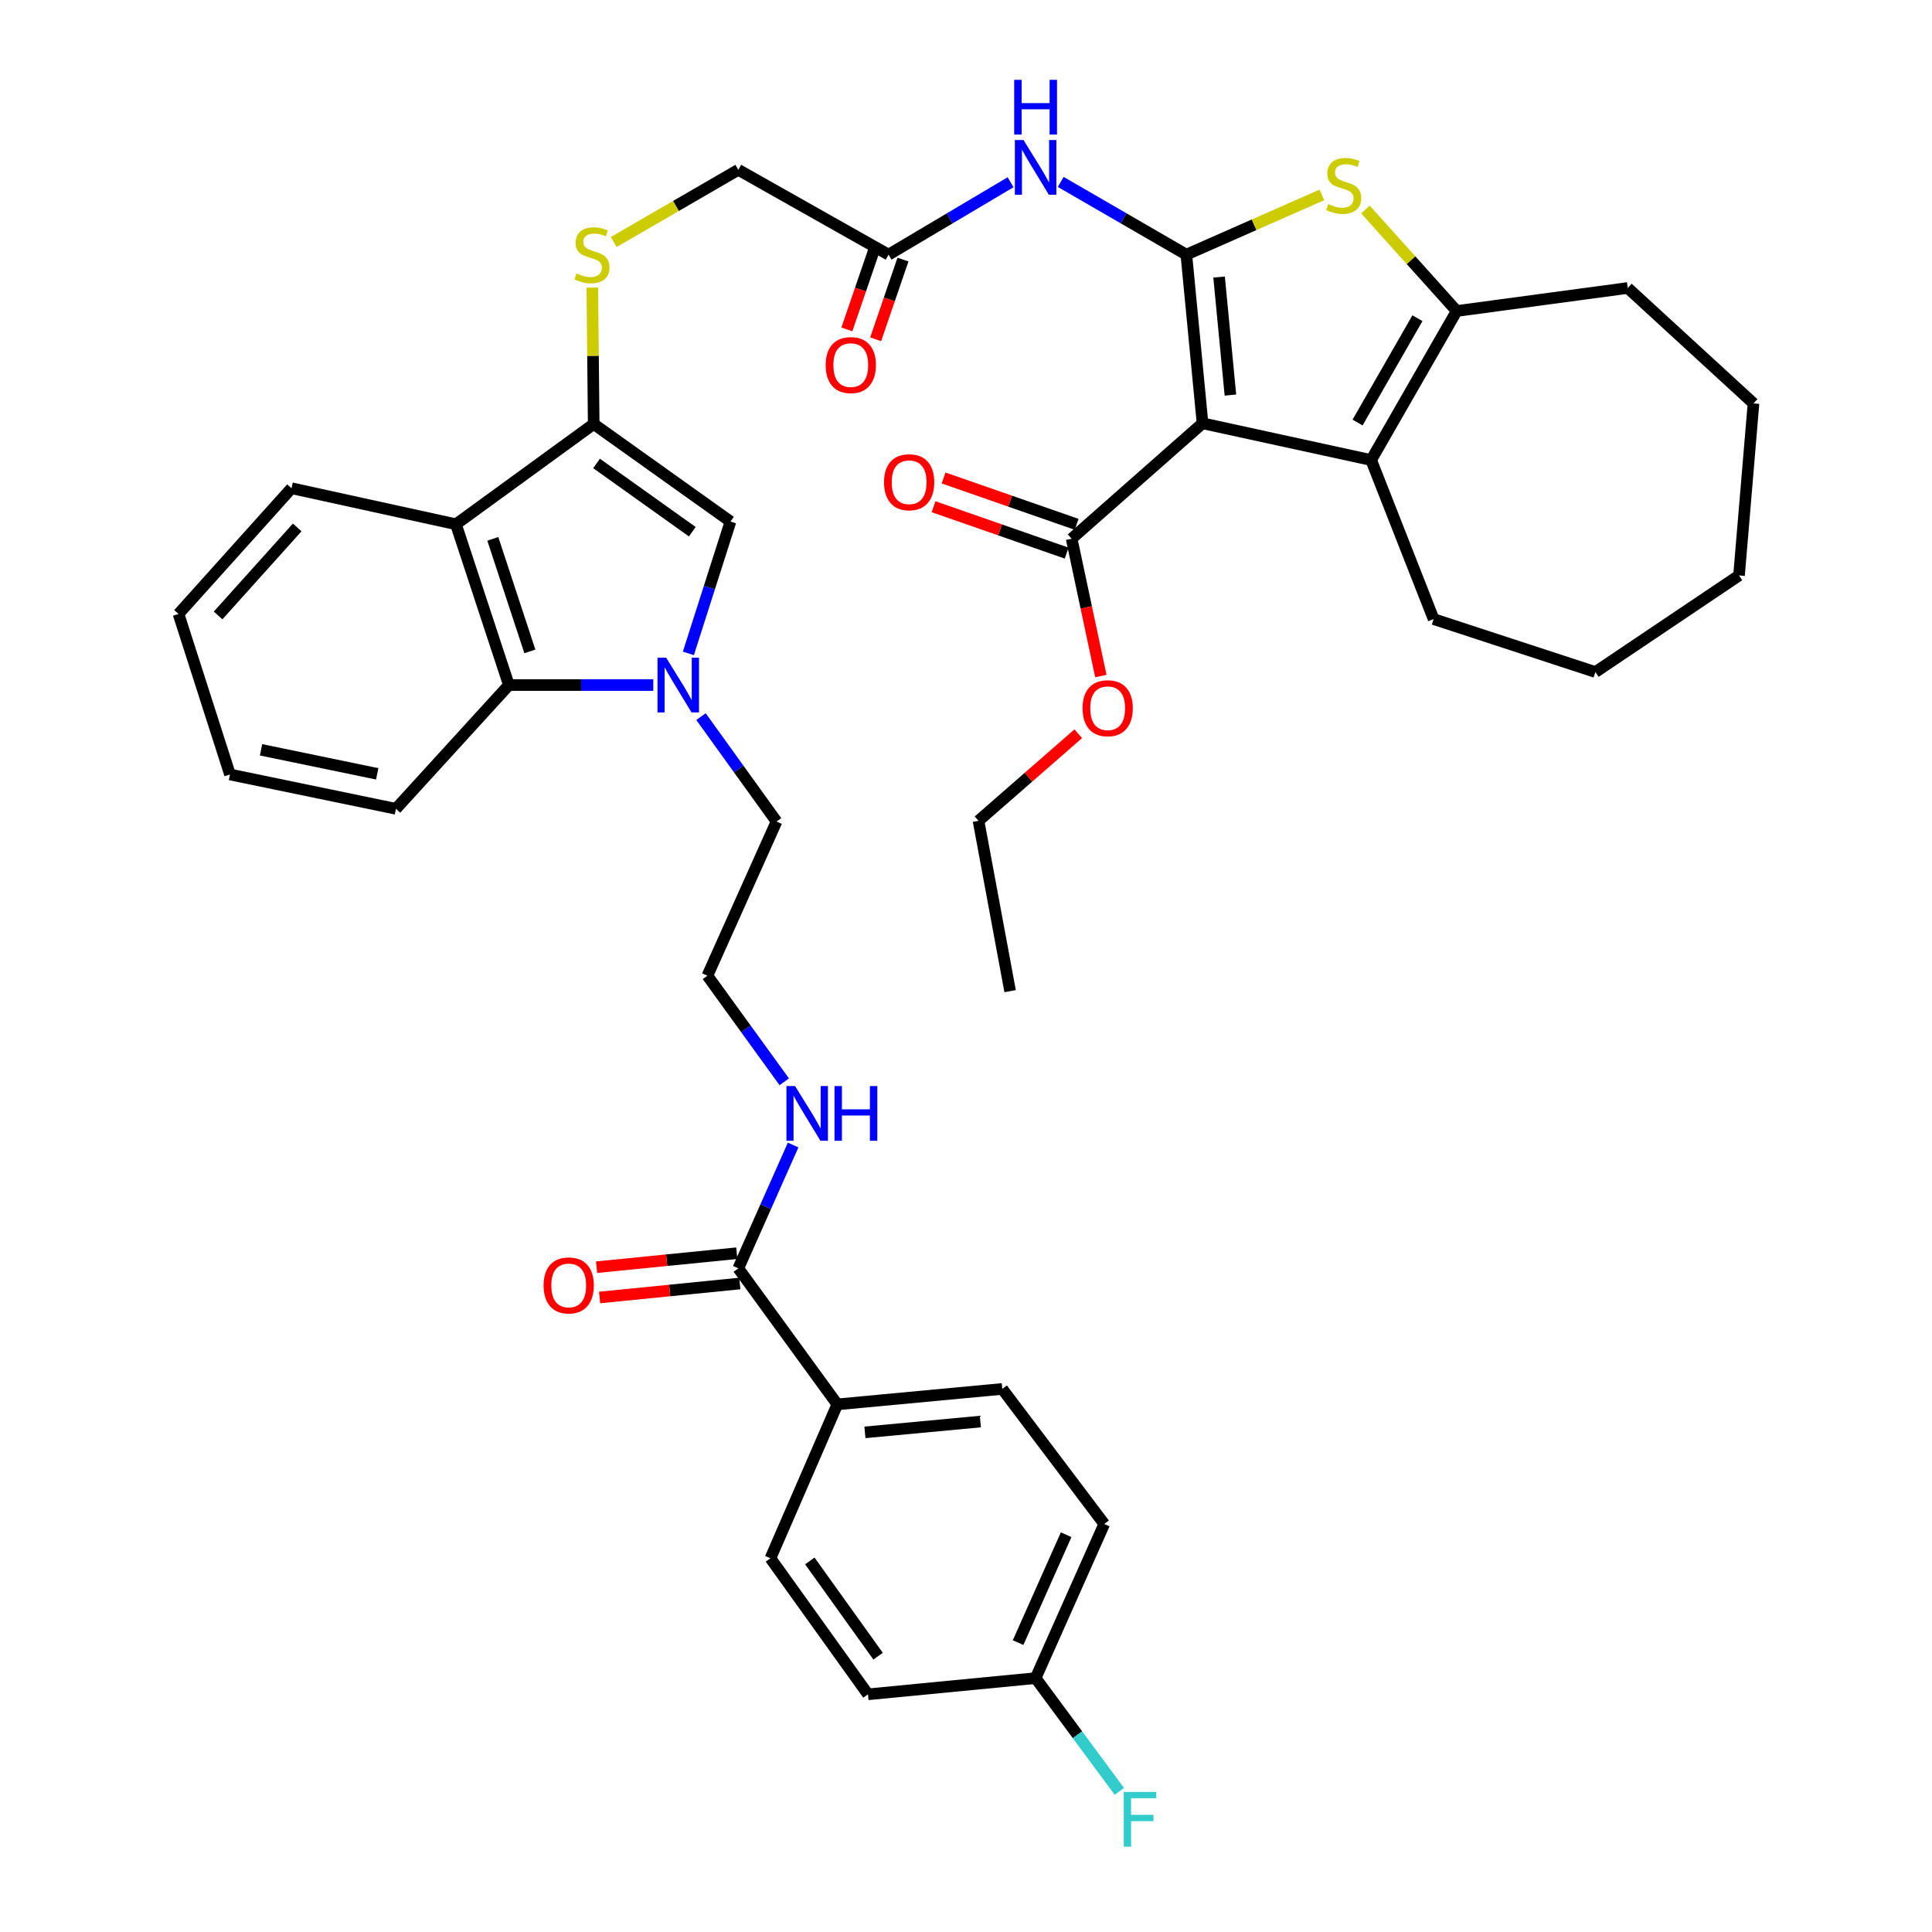 <?xml version='1.0' encoding='iso-8859-1'?>
<svg version='1.1' baseProfile='full'
              xmlns='http://www.w3.org/2000/svg'
                      xmlns:rdkit='http://www.rdkit.org/xml'
                      xmlns:xlink='http://www.w3.org/1999/xlink'
                  xml:space='preserve'
width='1000px' height='1000px' viewBox='0 0 1000 1000'>
<!-- END OF HEADER -->
<rect style='opacity:1.0;fill:#FFFFFF;stroke:none' width='1000' height='1000' x='0' y='0'> </rect>
<path class='bond-0' d='M 614.05,131.8 L 622.429,219.094' style='fill:none;fill-rule:evenodd;stroke:#000000;stroke-width:6px;stroke-linecap:butt;stroke-linejoin:miter;stroke-opacity:1' />
<path class='bond-0' d='M 630.995,143.389 L 636.861,204.494' style='fill:none;fill-rule:evenodd;stroke:#000000;stroke-width:6px;stroke-linecap:butt;stroke-linejoin:miter;stroke-opacity:1' />
<path class='bond-1' d='M 614.05,131.8 L 649.12,116.343' style='fill:none;fill-rule:evenodd;stroke:#000000;stroke-width:6px;stroke-linecap:butt;stroke-linejoin:miter;stroke-opacity:1' />
<path class='bond-1' d='M 649.12,116.343 L 684.19,100.885' style='fill:none;fill-rule:evenodd;stroke:#CCCC00;stroke-width:6px;stroke-linecap:butt;stroke-linejoin:miter;stroke-opacity:1' />
<path class='bond-8' d='M 614.05,131.8 L 581.537,112.98' style='fill:none;fill-rule:evenodd;stroke:#000000;stroke-width:6px;stroke-linecap:butt;stroke-linejoin:miter;stroke-opacity:1' />
<path class='bond-8' d='M 581.537,112.98 L 549.023,94.16' style='fill:none;fill-rule:evenodd;stroke:#0000FF;stroke-width:6px;stroke-linecap:butt;stroke-linejoin:miter;stroke-opacity:1' />
<path class='bond-2' d='M 622.429,219.094 L 709.705,238.12' style='fill:none;fill-rule:evenodd;stroke:#000000;stroke-width:6px;stroke-linecap:butt;stroke-linejoin:miter;stroke-opacity:1' />
<path class='bond-10' d='M 622.429,219.094 L 554.679,278.842' style='fill:none;fill-rule:evenodd;stroke:#000000;stroke-width:6px;stroke-linecap:butt;stroke-linejoin:miter;stroke-opacity:1' />
<path class='bond-5' d='M 706.762,108.44 L 730.368,134.707' style='fill:none;fill-rule:evenodd;stroke:#CCCC00;stroke-width:6px;stroke-linecap:butt;stroke-linejoin:miter;stroke-opacity:1' />
<path class='bond-5' d='M 730.368,134.707 L 753.973,160.974' style='fill:none;fill-rule:evenodd;stroke:#000000;stroke-width:6px;stroke-linecap:butt;stroke-linejoin:miter;stroke-opacity:1' />
<path class='bond-25' d='M 709.705,238.12 L 742.04,320.44' style='fill:none;fill-rule:evenodd;stroke:#000000;stroke-width:6px;stroke-linecap:butt;stroke-linejoin:miter;stroke-opacity:1' />
<path class='bond-40' d='M 709.705,238.12 L 753.973,160.974' style='fill:none;fill-rule:evenodd;stroke:#000000;stroke-width:6px;stroke-linecap:butt;stroke-linejoin:miter;stroke-opacity:1' />
<path class='bond-40' d='M 702.676,218.704 L 733.664,164.702' style='fill:none;fill-rule:evenodd;stroke:#000000;stroke-width:6px;stroke-linecap:butt;stroke-linejoin:miter;stroke-opacity:1' />
<path class='bond-3' d='M 356.299,338.197 L 367.198,304.076' style='fill:none;fill-rule:evenodd;stroke:#0000FF;stroke-width:6px;stroke-linecap:butt;stroke-linejoin:miter;stroke-opacity:1' />
<path class='bond-3' d='M 367.198,304.076 L 378.096,269.955' style='fill:none;fill-rule:evenodd;stroke:#000000;stroke-width:6px;stroke-linecap:butt;stroke-linejoin:miter;stroke-opacity:1' />
<path class='bond-22' d='M 362.829,370.914 L 382.379,398.066' style='fill:none;fill-rule:evenodd;stroke:#0000FF;stroke-width:6px;stroke-linecap:butt;stroke-linejoin:miter;stroke-opacity:1' />
<path class='bond-22' d='M 382.379,398.066 L 401.929,425.218' style='fill:none;fill-rule:evenodd;stroke:#000000;stroke-width:6px;stroke-linecap:butt;stroke-linejoin:miter;stroke-opacity:1' />
<path class='bond-42' d='M 338.136,354.578 L 300.767,354.578' style='fill:none;fill-rule:evenodd;stroke:#0000FF;stroke-width:6px;stroke-linecap:butt;stroke-linejoin:miter;stroke-opacity:1' />
<path class='bond-42' d='M 300.767,354.578 L 263.398,354.578' style='fill:none;fill-rule:evenodd;stroke:#000000;stroke-width:6px;stroke-linecap:butt;stroke-linejoin:miter;stroke-opacity:1' />
<path class='bond-4' d='M 307.298,219.47 L 306.939,184.171' style='fill:none;fill-rule:evenodd;stroke:#000000;stroke-width:6px;stroke-linecap:butt;stroke-linejoin:miter;stroke-opacity:1' />
<path class='bond-4' d='M 306.939,184.171 L 306.579,148.872' style='fill:none;fill-rule:evenodd;stroke:#CCCC00;stroke-width:6px;stroke-linecap:butt;stroke-linejoin:miter;stroke-opacity:1' />
<path class='bond-6' d='M 307.298,219.47 L 378.096,269.955' style='fill:none;fill-rule:evenodd;stroke:#000000;stroke-width:6px;stroke-linecap:butt;stroke-linejoin:miter;stroke-opacity:1' />
<path class='bond-6' d='M 308.768,239.875 L 358.326,275.214' style='fill:none;fill-rule:evenodd;stroke:#000000;stroke-width:6px;stroke-linecap:butt;stroke-linejoin:miter;stroke-opacity:1' />
<path class='bond-7' d='M 307.298,219.47 L 235.993,271.356' style='fill:none;fill-rule:evenodd;stroke:#000000;stroke-width:6px;stroke-linecap:butt;stroke-linejoin:miter;stroke-opacity:1' />
<path class='bond-28' d='M 753.973,160.974 L 842.519,149.058' style='fill:none;fill-rule:evenodd;stroke:#000000;stroke-width:6px;stroke-linecap:butt;stroke-linejoin:miter;stroke-opacity:1' />
<path class='bond-9' d='M 235.993,271.356 L 263.398,354.578' style='fill:none;fill-rule:evenodd;stroke:#000000;stroke-width:6px;stroke-linecap:butt;stroke-linejoin:miter;stroke-opacity:1' />
<path class='bond-9' d='M 255.073,278.91 L 274.256,337.165' style='fill:none;fill-rule:evenodd;stroke:#000000;stroke-width:6px;stroke-linecap:butt;stroke-linejoin:miter;stroke-opacity:1' />
<path class='bond-30' d='M 235.993,271.356 L 150.88,252.706' style='fill:none;fill-rule:evenodd;stroke:#000000;stroke-width:6px;stroke-linecap:butt;stroke-linejoin:miter;stroke-opacity:1' />
<path class='bond-13' d='M 523.077,94.325 L 491.497,113.063' style='fill:none;fill-rule:evenodd;stroke:#0000FF;stroke-width:6px;stroke-linecap:butt;stroke-linejoin:miter;stroke-opacity:1' />
<path class='bond-13' d='M 491.497,113.063 L 459.917,131.8' style='fill:none;fill-rule:evenodd;stroke:#000000;stroke-width:6px;stroke-linecap:butt;stroke-linejoin:miter;stroke-opacity:1' />
<path class='bond-32' d='M 263.398,354.578 L 204.937,418.634' style='fill:none;fill-rule:evenodd;stroke:#000000;stroke-width:6px;stroke-linecap:butt;stroke-linejoin:miter;stroke-opacity:1' />
<path class='bond-15' d='M 557.272,271.401 L 522.832,259.397' style='fill:none;fill-rule:evenodd;stroke:#000000;stroke-width:6px;stroke-linecap:butt;stroke-linejoin:miter;stroke-opacity:1' />
<path class='bond-15' d='M 522.832,259.397 L 488.393,247.394' style='fill:none;fill-rule:evenodd;stroke:#FF0000;stroke-width:6px;stroke-linecap:butt;stroke-linejoin:miter;stroke-opacity:1' />
<path class='bond-15' d='M 552.085,286.283 L 517.645,274.28' style='fill:none;fill-rule:evenodd;stroke:#000000;stroke-width:6px;stroke-linecap:butt;stroke-linejoin:miter;stroke-opacity:1' />
<path class='bond-15' d='M 517.645,274.28 L 483.206,262.276' style='fill:none;fill-rule:evenodd;stroke:#FF0000;stroke-width:6px;stroke-linecap:butt;stroke-linejoin:miter;stroke-opacity:1' />
<path class='bond-23' d='M 554.679,278.842 L 562.242,314.388' style='fill:none;fill-rule:evenodd;stroke:#000000;stroke-width:6px;stroke-linecap:butt;stroke-linejoin:miter;stroke-opacity:1' />
<path class='bond-23' d='M 562.242,314.388 L 569.805,349.934' style='fill:none;fill-rule:evenodd;stroke:#FF0000;stroke-width:6px;stroke-linecap:butt;stroke-linejoin:miter;stroke-opacity:1' />
<path class='bond-11' d='M 382.141,656.497 L 396.332,624.578' style='fill:none;fill-rule:evenodd;stroke:#000000;stroke-width:6px;stroke-linecap:butt;stroke-linejoin:miter;stroke-opacity:1' />
<path class='bond-11' d='M 396.332,624.578 L 410.523,592.658' style='fill:none;fill-rule:evenodd;stroke:#0000FF;stroke-width:6px;stroke-linecap:butt;stroke-linejoin:miter;stroke-opacity:1' />
<path class='bond-14' d='M 382.141,656.497 L 433.405,726.901' style='fill:none;fill-rule:evenodd;stroke:#000000;stroke-width:6px;stroke-linecap:butt;stroke-linejoin:miter;stroke-opacity:1' />
<path class='bond-16' d='M 381.359,648.656 L 345.074,652.275' style='fill:none;fill-rule:evenodd;stroke:#000000;stroke-width:6px;stroke-linecap:butt;stroke-linejoin:miter;stroke-opacity:1' />
<path class='bond-16' d='M 345.074,652.275 L 308.789,655.895' style='fill:none;fill-rule:evenodd;stroke:#FF0000;stroke-width:6px;stroke-linecap:butt;stroke-linejoin:miter;stroke-opacity:1' />
<path class='bond-16' d='M 382.923,664.338 L 346.638,667.957' style='fill:none;fill-rule:evenodd;stroke:#000000;stroke-width:6px;stroke-linecap:butt;stroke-linejoin:miter;stroke-opacity:1' />
<path class='bond-16' d='M 346.638,667.957 L 310.354,671.577' style='fill:none;fill-rule:evenodd;stroke:#FF0000;stroke-width:6px;stroke-linecap:butt;stroke-linejoin:miter;stroke-opacity:1' />
<path class='bond-12' d='M 317.674,125.269 L 349.907,106.584' style='fill:none;fill-rule:evenodd;stroke:#CCCC00;stroke-width:6px;stroke-linecap:butt;stroke-linejoin:miter;stroke-opacity:1' />
<path class='bond-12' d='M 349.907,106.584 L 382.141,87.9' style='fill:none;fill-rule:evenodd;stroke:#000000;stroke-width:6px;stroke-linecap:butt;stroke-linejoin:miter;stroke-opacity:1' />
<path class='bond-17' d='M 452.462,129.247 L 445.397,149.876' style='fill:none;fill-rule:evenodd;stroke:#000000;stroke-width:6px;stroke-linecap:butt;stroke-linejoin:miter;stroke-opacity:1' />
<path class='bond-17' d='M 445.397,149.876 L 438.332,170.505' style='fill:none;fill-rule:evenodd;stroke:#FF0000;stroke-width:6px;stroke-linecap:butt;stroke-linejoin:miter;stroke-opacity:1' />
<path class='bond-17' d='M 467.372,134.354 L 460.307,154.983' style='fill:none;fill-rule:evenodd;stroke:#000000;stroke-width:6px;stroke-linecap:butt;stroke-linejoin:miter;stroke-opacity:1' />
<path class='bond-17' d='M 460.307,154.983 L 453.242,175.612' style='fill:none;fill-rule:evenodd;stroke:#FF0000;stroke-width:6px;stroke-linecap:butt;stroke-linejoin:miter;stroke-opacity:1' />
<path class='bond-19' d='M 459.917,131.8 L 382.141,87.9' style='fill:none;fill-rule:evenodd;stroke:#000000;stroke-width:6px;stroke-linecap:butt;stroke-linejoin:miter;stroke-opacity:1' />
<path class='bond-20' d='M 433.405,726.901 L 518.772,718.907' style='fill:none;fill-rule:evenodd;stroke:#000000;stroke-width:6px;stroke-linecap:butt;stroke-linejoin:miter;stroke-opacity:1' />
<path class='bond-20' d='M 447.679,741.393 L 507.436,735.797' style='fill:none;fill-rule:evenodd;stroke:#000000;stroke-width:6px;stroke-linecap:butt;stroke-linejoin:miter;stroke-opacity:1' />
<path class='bond-21' d='M 433.405,726.901 L 398.777,806.559' style='fill:none;fill-rule:evenodd;stroke:#000000;stroke-width:6px;stroke-linecap:butt;stroke-linejoin:miter;stroke-opacity:1' />
<path class='bond-18' d='M 405.94,559.944 L 386.042,532.48' style='fill:none;fill-rule:evenodd;stroke:#0000FF;stroke-width:6px;stroke-linecap:butt;stroke-linejoin:miter;stroke-opacity:1' />
<path class='bond-18' d='M 386.042,532.48 L 366.145,505.016' style='fill:none;fill-rule:evenodd;stroke:#000000;stroke-width:6px;stroke-linecap:butt;stroke-linejoin:miter;stroke-opacity:1' />
<path class='bond-26' d='M 518.772,718.907 L 571.559,788.82' style='fill:none;fill-rule:evenodd;stroke:#000000;stroke-width:6px;stroke-linecap:butt;stroke-linejoin:miter;stroke-opacity:1' />
<path class='bond-27' d='M 398.777,806.559 L 449.261,876.98' style='fill:none;fill-rule:evenodd;stroke:#000000;stroke-width:6px;stroke-linecap:butt;stroke-linejoin:miter;stroke-opacity:1' />
<path class='bond-27' d='M 419.158,807.94 L 454.497,857.235' style='fill:none;fill-rule:evenodd;stroke:#000000;stroke-width:6px;stroke-linecap:butt;stroke-linejoin:miter;stroke-opacity:1' />
<path class='bond-31' d='M 401.929,425.218 L 366.145,505.016' style='fill:none;fill-rule:evenodd;stroke:#000000;stroke-width:6px;stroke-linecap:butt;stroke-linejoin:miter;stroke-opacity:1' />
<path class='bond-33' d='M 558.11,379.778 L 532.29,402.314' style='fill:none;fill-rule:evenodd;stroke:#FF0000;stroke-width:6px;stroke-linecap:butt;stroke-linejoin:miter;stroke-opacity:1' />
<path class='bond-33' d='M 532.29,402.314 L 506.47,424.85' style='fill:none;fill-rule:evenodd;stroke:#000000;stroke-width:6px;stroke-linecap:butt;stroke-linejoin:miter;stroke-opacity:1' />
<path class='bond-24' d='M 536.029,868.592 L 449.261,876.98' style='fill:none;fill-rule:evenodd;stroke:#000000;stroke-width:6px;stroke-linecap:butt;stroke-linejoin:miter;stroke-opacity:1' />
<path class='bond-29' d='M 536.029,868.592 L 557.703,897.904' style='fill:none;fill-rule:evenodd;stroke:#000000;stroke-width:6px;stroke-linecap:butt;stroke-linejoin:miter;stroke-opacity:1' />
<path class='bond-29' d='M 557.703,897.904 L 579.376,927.215' style='fill:none;fill-rule:evenodd;stroke:#33CCCC;stroke-width:6px;stroke-linecap:butt;stroke-linejoin:miter;stroke-opacity:1' />
<path class='bond-44' d='M 536.029,868.592 L 571.559,788.82' style='fill:none;fill-rule:evenodd;stroke:#000000;stroke-width:6px;stroke-linecap:butt;stroke-linejoin:miter;stroke-opacity:1' />
<path class='bond-44' d='M 526.962,850.214 L 551.833,794.374' style='fill:none;fill-rule:evenodd;stroke:#000000;stroke-width:6px;stroke-linecap:butt;stroke-linejoin:miter;stroke-opacity:1' />
<path class='bond-34' d='M 742.04,320.44 L 825.778,347.845' style='fill:none;fill-rule:evenodd;stroke:#000000;stroke-width:6px;stroke-linecap:butt;stroke-linejoin:miter;stroke-opacity:1' />
<path class='bond-35' d='M 842.519,149.058 L 907.608,208.806' style='fill:none;fill-rule:evenodd;stroke:#000000;stroke-width:6px;stroke-linecap:butt;stroke-linejoin:miter;stroke-opacity:1' />
<path class='bond-36' d='M 150.88,252.706 L 92.392,317.778' style='fill:none;fill-rule:evenodd;stroke:#000000;stroke-width:6px;stroke-linecap:butt;stroke-linejoin:miter;stroke-opacity:1' />
<path class='bond-36' d='M 153.828,273.002 L 112.887,318.553' style='fill:none;fill-rule:evenodd;stroke:#000000;stroke-width:6px;stroke-linecap:butt;stroke-linejoin:miter;stroke-opacity:1' />
<path class='bond-43' d='M 204.937,418.634 L 119.044,400.869' style='fill:none;fill-rule:evenodd;stroke:#000000;stroke-width:6px;stroke-linecap:butt;stroke-linejoin:miter;stroke-opacity:1' />
<path class='bond-43' d='M 195.245,400.536 L 135.12,388.1' style='fill:none;fill-rule:evenodd;stroke:#000000;stroke-width:6px;stroke-linecap:butt;stroke-linejoin:miter;stroke-opacity:1' />
<path class='bond-38' d='M 506.47,424.85 L 522.835,513.019' style='fill:none;fill-rule:evenodd;stroke:#000000;stroke-width:6px;stroke-linecap:butt;stroke-linejoin:miter;stroke-opacity:1' />
<path class='bond-41' d='M 825.778,347.845 L 900.113,297.859' style='fill:none;fill-rule:evenodd;stroke:#000000;stroke-width:6px;stroke-linecap:butt;stroke-linejoin:miter;stroke-opacity:1' />
<path class='bond-39' d='M 907.608,208.806 L 900.113,297.859' style='fill:none;fill-rule:evenodd;stroke:#000000;stroke-width:6px;stroke-linecap:butt;stroke-linejoin:miter;stroke-opacity:1' />
<path class='bond-37' d='M 92.392,317.778 L 119.044,400.869' style='fill:none;fill-rule:evenodd;stroke:#000000;stroke-width:6px;stroke-linecap:butt;stroke-linejoin:miter;stroke-opacity:1' />
<path  class='atom-2' d='M 687.495 105.623
Q 687.815 105.743, 689.135 106.303
Q 690.455 106.863, 691.895 107.223
Q 693.375 107.543, 694.815 107.543
Q 697.495 107.543, 699.055 106.263
Q 700.615 104.943, 700.615 102.663
Q 700.615 101.103, 699.815 100.143
Q 699.055 99.183, 697.855 98.662
Q 696.655 98.142, 694.655 97.543
Q 692.135 96.782, 690.615 96.062
Q 689.135 95.343, 688.055 93.823
Q 687.015 92.302, 687.015 89.743
Q 687.015 86.183, 689.415 83.983
Q 691.855 81.782, 696.655 81.782
Q 699.935 81.782, 703.655 83.343
L 702.735 86.422
Q 699.335 85.022, 696.775 85.022
Q 694.015 85.022, 692.495 86.183
Q 690.975 87.302, 691.015 89.263
Q 691.015 90.782, 691.775 91.703
Q 692.575 92.623, 693.695 93.142
Q 694.855 93.662, 696.775 94.263
Q 699.335 95.062, 700.855 95.862
Q 702.375 96.662, 703.455 98.302
Q 704.575 99.903, 704.575 102.663
Q 704.575 106.583, 701.935 108.703
Q 699.335 110.783, 694.975 110.783
Q 692.455 110.783, 690.535 110.223
Q 688.655 109.703, 686.415 108.783
L 687.495 105.623
' fill='#CCCC00'/>
<path  class='atom-4' d='M 344.807 340.418
L 354.087 355.418
Q 355.007 356.898, 356.487 359.578
Q 357.967 362.258, 358.047 362.418
L 358.047 340.418
L 361.807 340.418
L 361.807 368.738
L 357.927 368.738
L 347.967 352.338
Q 346.807 350.418, 345.567 348.218
Q 344.367 346.018, 344.007 345.338
L 344.007 368.738
L 340.327 368.738
L 340.327 340.418
L 344.807 340.418
' fill='#0000FF'/>
<path  class='atom-9' d='M 529.769 72.479
L 539.049 87.479
Q 539.969 88.959, 541.449 91.639
Q 542.929 94.319, 543.009 94.479
L 543.009 72.479
L 546.769 72.479
L 546.769 100.799
L 542.889 100.799
L 532.929 84.399
Q 531.769 82.479, 530.529 80.279
Q 529.329 78.079, 528.969 77.399
L 528.969 100.799
L 525.289 100.799
L 525.289 72.479
L 529.769 72.479
' fill='#0000FF'/>
<path  class='atom-9' d='M 524.949 41.327
L 528.789 41.327
L 528.789 53.367
L 543.269 53.367
L 543.269 41.327
L 547.109 41.327
L 547.109 69.647
L 543.269 69.647
L 543.269 56.567
L 528.789 56.567
L 528.789 69.647
L 524.949 69.647
L 524.949 41.327
' fill='#0000FF'/>
<path  class='atom-13' d='M 298.405 141.52
Q 298.725 141.64, 300.045 142.2
Q 301.365 142.76, 302.805 143.12
Q 304.285 143.44, 305.725 143.44
Q 308.405 143.44, 309.965 142.16
Q 311.525 140.84, 311.525 138.56
Q 311.525 137, 310.725 136.04
Q 309.965 135.08, 308.765 134.56
Q 307.565 134.04, 305.565 133.44
Q 303.045 132.68, 301.525 131.96
Q 300.045 131.24, 298.965 129.72
Q 297.925 128.2, 297.925 125.64
Q 297.925 122.08, 300.325 119.88
Q 302.765 117.68, 307.565 117.68
Q 310.845 117.68, 314.565 119.24
L 313.645 122.32
Q 310.245 120.92, 307.685 120.92
Q 304.925 120.92, 303.405 122.08
Q 301.885 123.2, 301.925 125.16
Q 301.925 126.68, 302.685 127.6
Q 303.485 128.52, 304.605 129.04
Q 305.765 129.56, 307.685 130.16
Q 310.245 130.96, 311.765 131.76
Q 313.285 132.56, 314.365 134.2
Q 315.485 135.8, 315.485 138.56
Q 315.485 142.48, 312.845 144.6
Q 310.245 146.68, 305.885 146.68
Q 303.365 146.68, 301.445 146.12
Q 299.565 145.6, 297.325 144.68
L 298.405 141.52
' fill='#CCCC00'/>
<path  class='atom-16' d='M 457.572 249.608
Q 457.572 242.808, 460.932 239.008
Q 464.292 235.208, 470.572 235.208
Q 476.852 235.208, 480.212 239.008
Q 483.572 242.808, 483.572 249.608
Q 483.572 256.488, 480.172 260.408
Q 476.772 264.288, 470.572 264.288
Q 464.332 264.288, 460.932 260.408
Q 457.572 256.528, 457.572 249.608
M 470.572 261.088
Q 474.892 261.088, 477.212 258.208
Q 479.572 255.288, 479.572 249.608
Q 479.572 244.048, 477.212 241.248
Q 474.892 238.408, 470.572 238.408
Q 466.252 238.408, 463.892 241.208
Q 461.572 244.008, 461.572 249.608
Q 461.572 255.328, 463.892 258.208
Q 466.252 261.088, 470.572 261.088
' fill='#FF0000'/>
<path  class='atom-17' d='M 281.366 665.332
Q 281.366 658.532, 284.726 654.732
Q 288.086 650.932, 294.366 650.932
Q 300.646 650.932, 304.006 654.732
Q 307.366 658.532, 307.366 665.332
Q 307.366 672.212, 303.966 676.132
Q 300.566 680.012, 294.366 680.012
Q 288.126 680.012, 284.726 676.132
Q 281.366 672.252, 281.366 665.332
M 294.366 676.812
Q 298.686 676.812, 301.006 673.932
Q 303.366 671.012, 303.366 665.332
Q 303.366 659.772, 301.006 656.972
Q 298.686 654.132, 294.366 654.132
Q 290.046 654.132, 287.686 656.932
Q 285.366 659.732, 285.366 665.332
Q 285.366 671.052, 287.686 673.932
Q 290.046 676.812, 294.366 676.812
' fill='#FF0000'/>
<path  class='atom-18' d='M 427.366 188.967
Q 427.366 182.167, 430.726 178.367
Q 434.086 174.567, 440.366 174.567
Q 446.646 174.567, 450.006 178.367
Q 453.366 182.167, 453.366 188.967
Q 453.366 195.847, 449.966 199.767
Q 446.566 203.647, 440.366 203.647
Q 434.126 203.647, 430.726 199.767
Q 427.366 195.887, 427.366 188.967
M 440.366 200.447
Q 444.686 200.447, 447.006 197.567
Q 449.366 194.647, 449.366 188.967
Q 449.366 183.407, 447.006 180.607
Q 444.686 177.767, 440.366 177.767
Q 436.046 177.767, 433.686 180.567
Q 431.366 183.367, 431.366 188.967
Q 431.366 194.687, 433.686 197.567
Q 436.046 200.447, 440.366 200.447
' fill='#FF0000'/>
<path  class='atom-19' d='M 411.534 562.144
L 420.814 577.144
Q 421.734 578.624, 423.214 581.304
Q 424.694 583.984, 424.774 584.144
L 424.774 562.144
L 428.534 562.144
L 428.534 590.464
L 424.654 590.464
L 414.694 574.064
Q 413.534 572.144, 412.294 569.944
Q 411.094 567.744, 410.734 567.064
L 410.734 590.464
L 407.054 590.464
L 407.054 562.144
L 411.534 562.144
' fill='#0000FF'/>
<path  class='atom-19' d='M 431.934 562.144
L 435.774 562.144
L 435.774 574.184
L 450.254 574.184
L 450.254 562.144
L 454.094 562.144
L 454.094 590.464
L 450.254 590.464
L 450.254 577.384
L 435.774 577.384
L 435.774 590.464
L 431.934 590.464
L 431.934 562.144
' fill='#0000FF'/>
<path  class='atom-24' d='M 560.328 366.574
Q 560.328 359.774, 563.688 355.974
Q 567.048 352.174, 573.328 352.174
Q 579.608 352.174, 582.968 355.974
Q 586.328 359.774, 586.328 366.574
Q 586.328 373.454, 582.928 377.374
Q 579.528 381.254, 573.328 381.254
Q 567.088 381.254, 563.688 377.374
Q 560.328 373.494, 560.328 366.574
M 573.328 378.054
Q 577.648 378.054, 579.968 375.174
Q 582.328 372.254, 582.328 366.574
Q 582.328 361.014, 579.968 358.214
Q 577.648 355.374, 573.328 355.374
Q 569.008 355.374, 566.648 358.174
Q 564.328 360.974, 564.328 366.574
Q 564.328 372.294, 566.648 375.174
Q 569.008 378.054, 573.328 378.054
' fill='#FF0000'/>
<path  class='atom-30' d='M 581.649 927.515
L 598.489 927.515
L 598.489 930.755
L 585.449 930.755
L 585.449 939.355
L 597.049 939.355
L 597.049 942.635
L 585.449 942.635
L 585.449 955.835
L 581.649 955.835
L 581.649 927.515
' fill='#33CCCC'/>
</svg>
